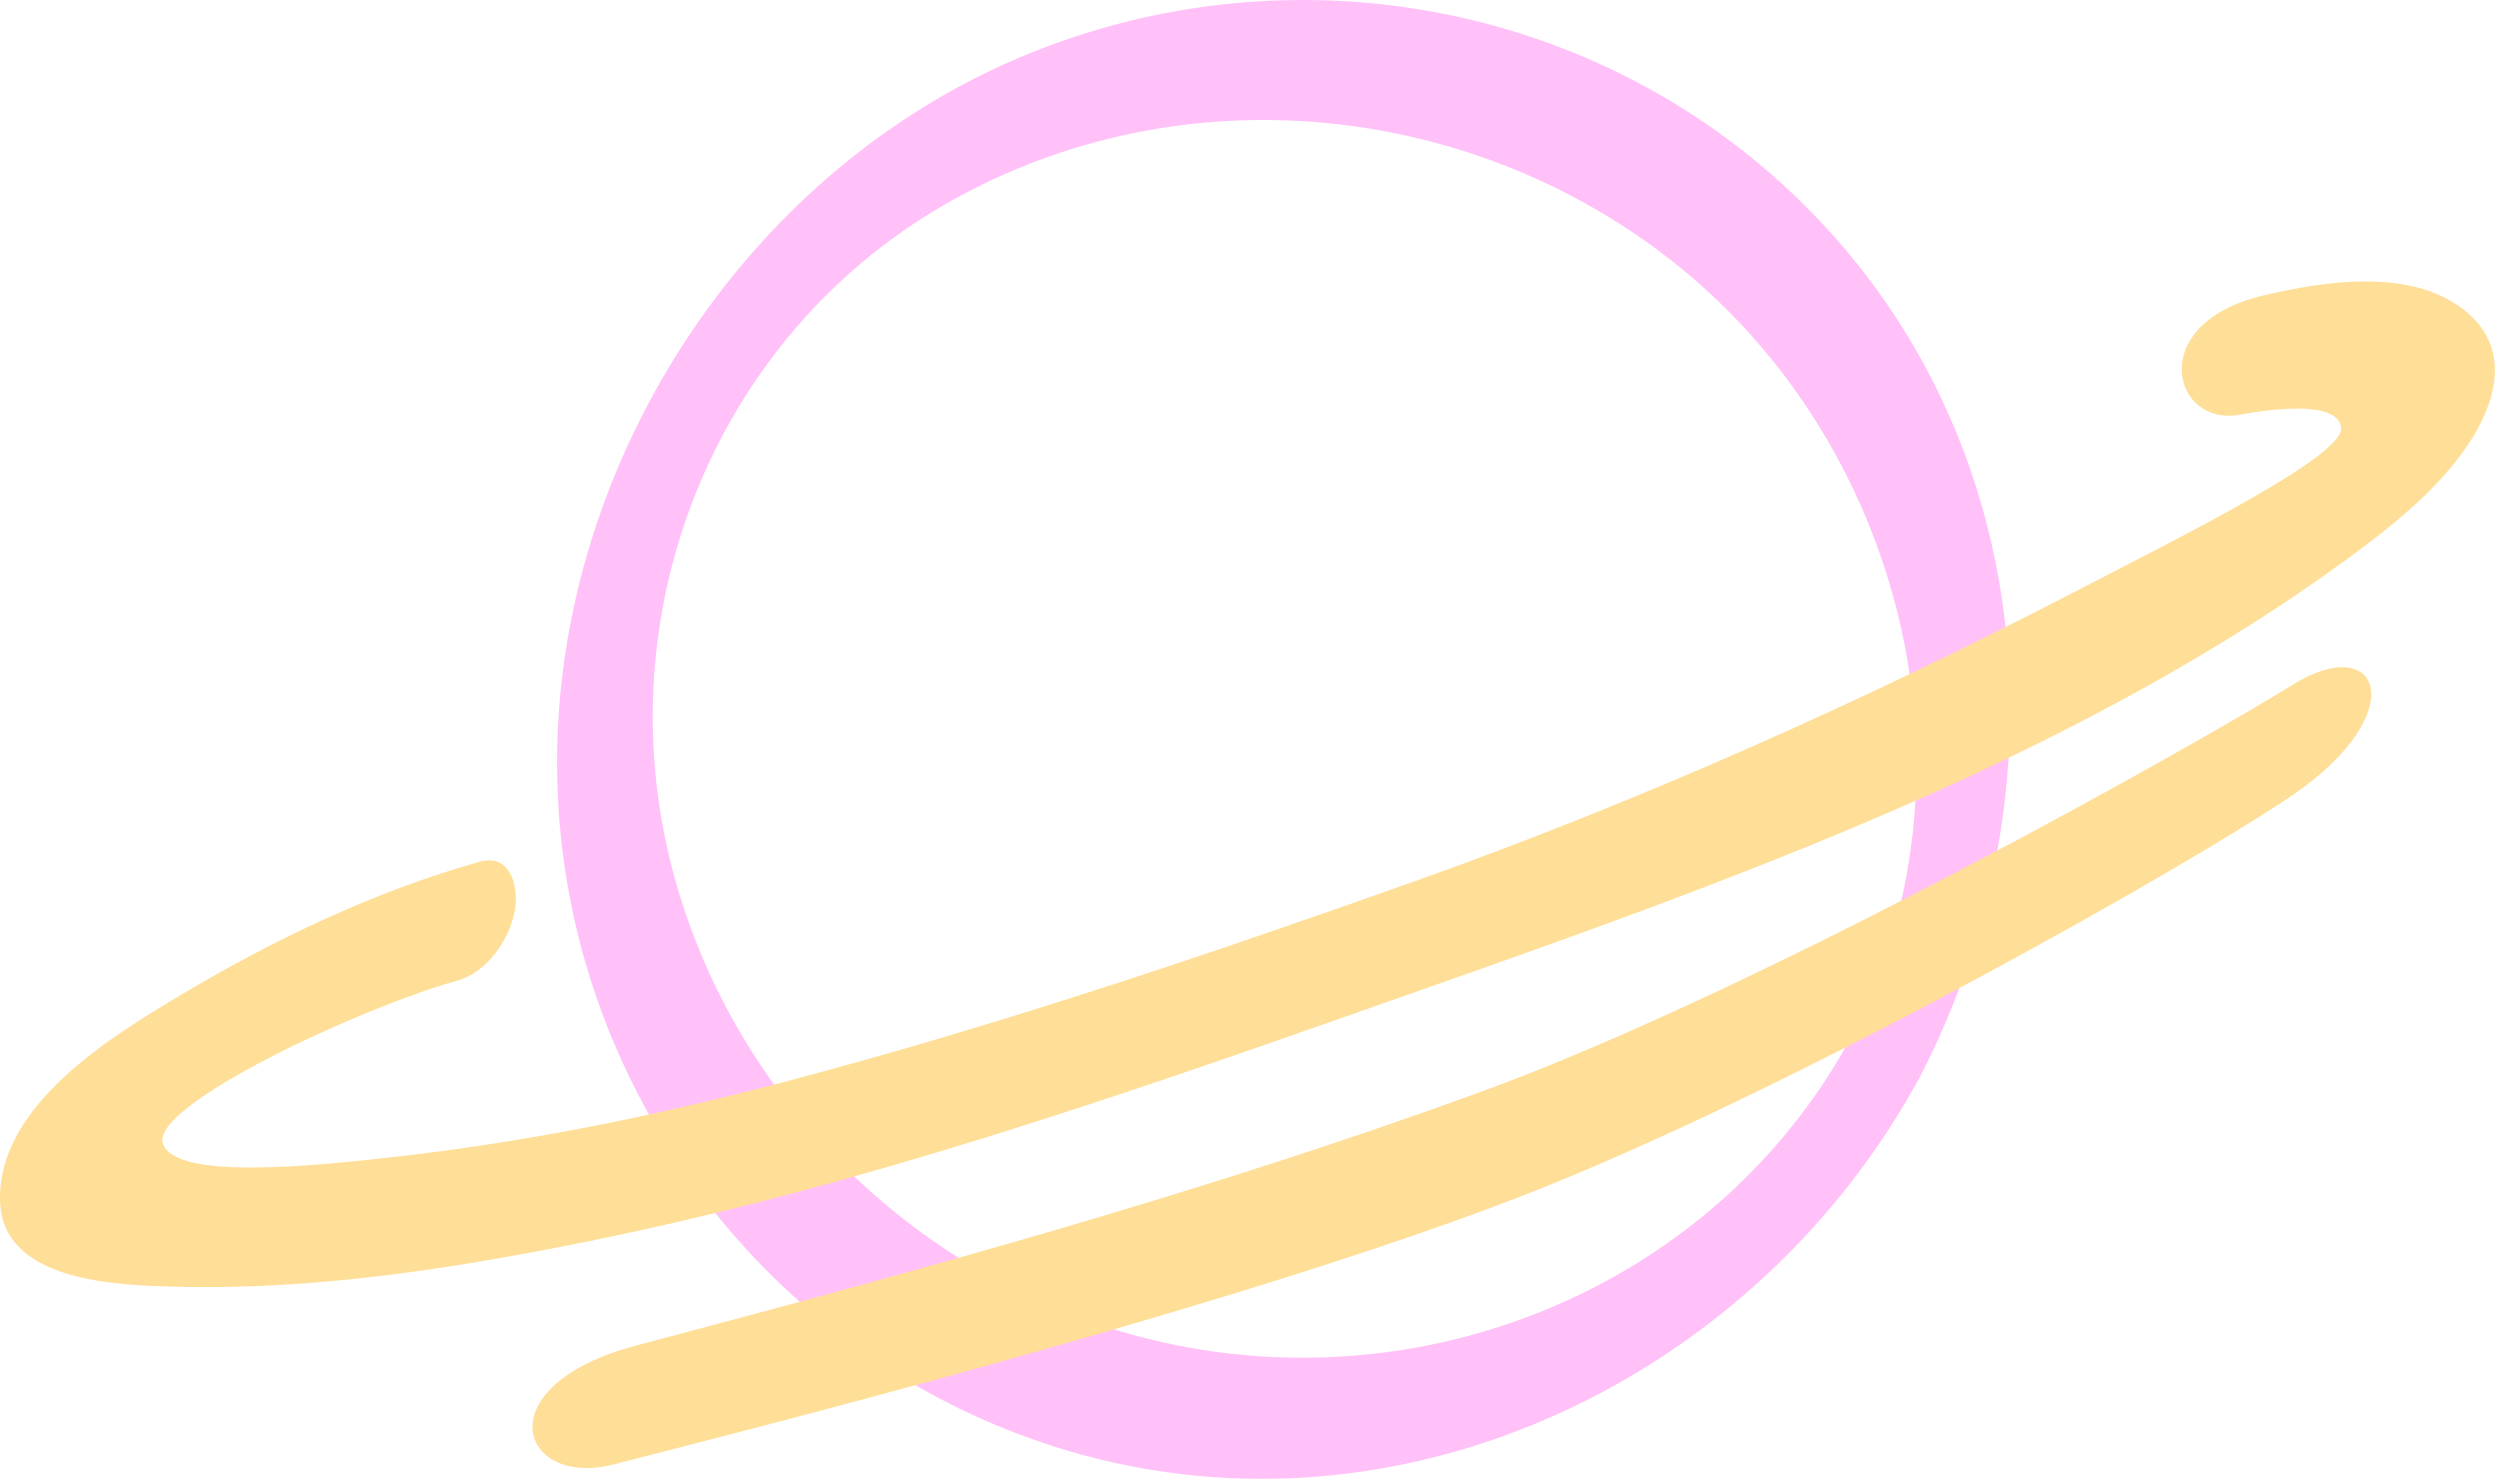 <?xml version="1.0" encoding="UTF-8"?> <svg xmlns="http://www.w3.org/2000/svg" width="213" height="126" viewBox="0 0 213 126" fill="none"> <g opacity="0.7"> <path d="M157.79 88.233C147.269 107.772 125.334 118.18 103.467 115.161C80.962 112.052 62.227 94.961 56.992 72.884C51.924 51.475 61.1 28.782 80.196 17.6C99.75 6.149 124.689 8.296 142.433 22.219C161.98 37.553 169.309 65.893 157.79 88.233C156.896 89.967 155.634 93.489 157.902 94.803C160.057 96.05 162.776 93.294 163.647 91.612C175.542 68.543 173.829 39.798 156.168 20.041C138.716 0.517 110.616 -5.243 86.684 4.977C62.399 15.348 46.344 41.405 47.523 67.717C48.687 93.669 66.184 116.332 91.152 123.654C119.665 132.012 149.83 117.271 163.647 91.619C164.57 89.9 165.78 86.348 163.534 85.049C161.357 83.787 158.683 86.566 157.79 88.233Z" fill="#FFA7F5"></path> <path d="M210.354 26.754C205.811 22.707 198.038 23.923 192.714 25.207C182.734 27.618 185.107 36.374 190.807 35.337C193.398 34.864 199.21 34.053 199.465 36.456C199.72 38.859 185.648 45.813 177.065 50.266C158.892 59.69 139.759 68.251 120.505 75.091C102.723 81.414 84.761 87.459 66.498 92.265C55.85 95.066 45.014 97.259 34.073 98.513C26.722 99.362 14.744 100.601 13.866 97.371C12.987 94.142 30.521 85.912 38.977 83.547C41.53 82.834 43.452 80.003 43.88 77.479C44.211 75.534 43.482 72.689 40.884 73.417C32.023 75.895 23.365 80.025 15.48 84.726C9.488 88.3 -0.214 94.172 0.004 102.32C0.191 109.244 10.028 109.499 14.985 109.627C27.037 109.942 39.277 107.99 51.044 105.572C73.091 101.036 94.613 93.669 115.804 86.205C138.452 78.23 161.814 70.218 182.847 58.511C188.734 55.237 194.456 51.663 199.893 47.69C203.655 44.942 207.523 41.9 210.181 38.026C212.599 34.489 213.966 29.968 210.354 26.754Z" fill="#FFD16B"></path> <path d="M129.329 102.027C152.593 93.039 187.226 73.334 195.471 67.642C205.586 60.658 202.763 53.712 195.314 58.353C187.864 62.994 150.581 84.103 126.311 92.971C102.754 101.577 78.364 108.237 54.207 114.635C41.23 118.067 44.264 126.83 52.299 124.765C60.327 122.685 104.324 111.692 129.329 102.027Z" fill="#FFD16B"></path> </g> </svg> 